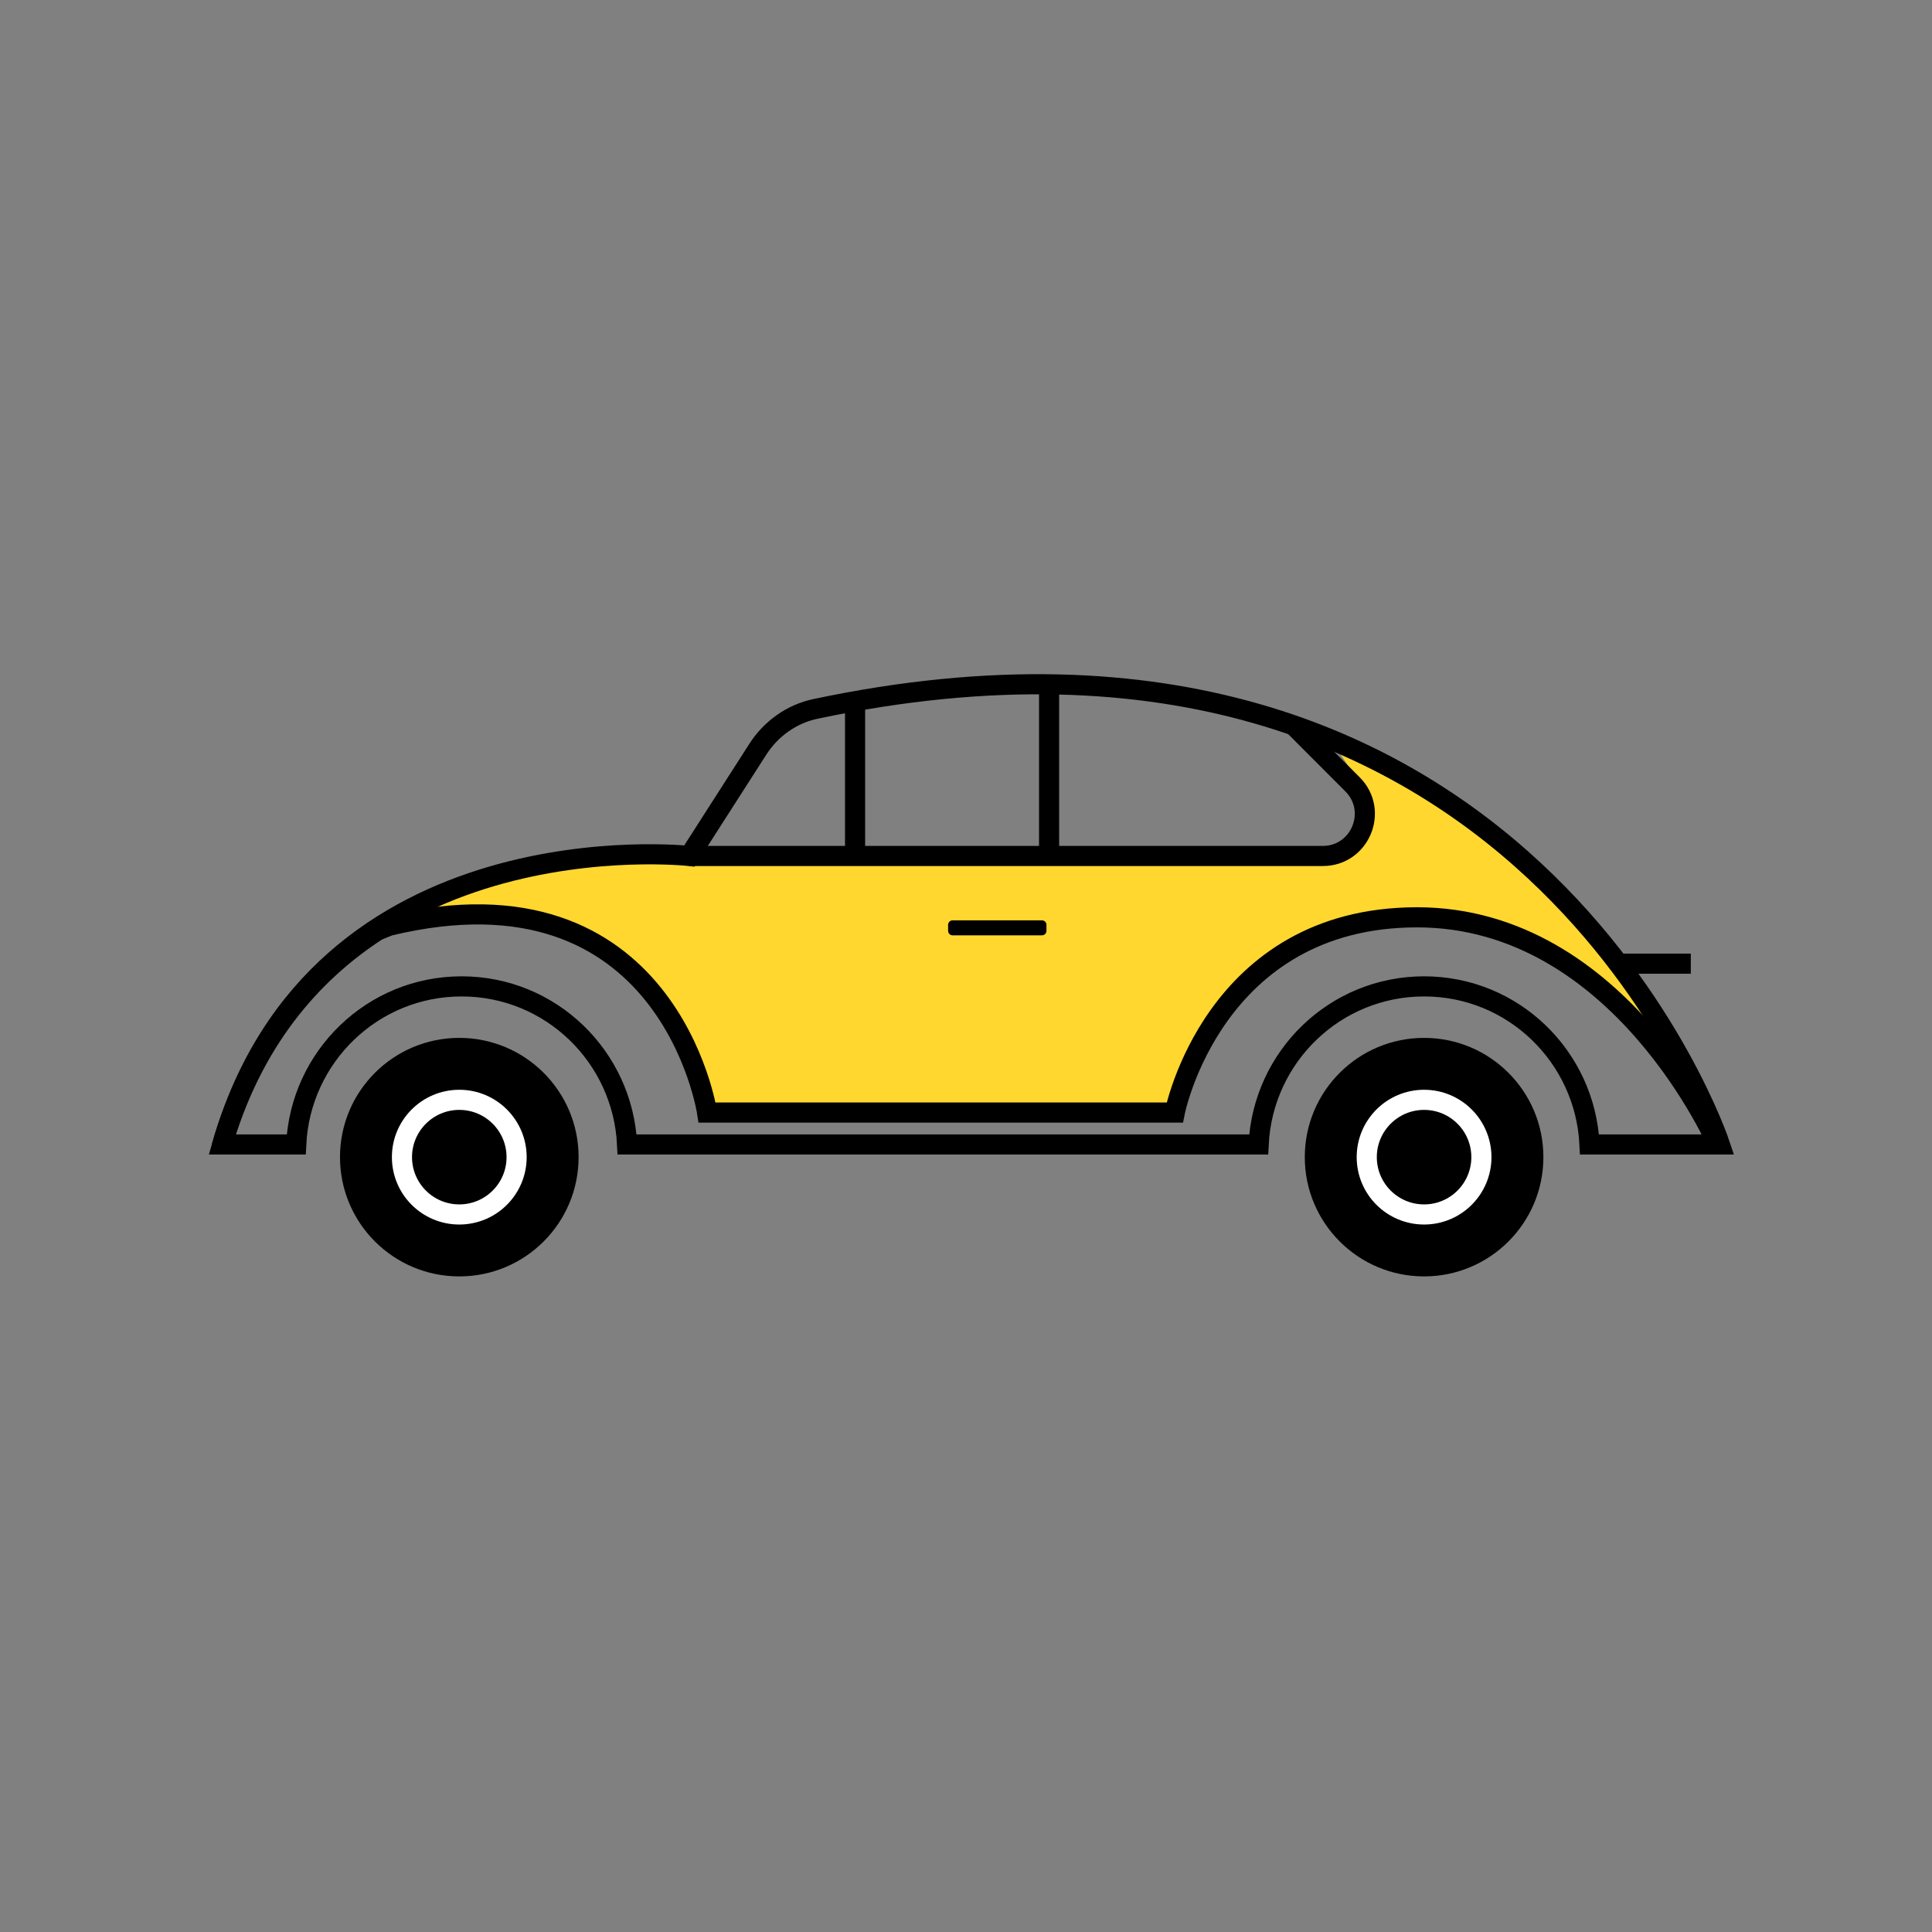 <?xml version="1.0" encoding="utf-8"?>
<svg width="96" height="96" viewBox="0 0 96 96" version="1.1" xmlns:xlink="http://www.w3.org/1999/xlink" xmlns="http://www.w3.org/2000/svg">
  <rect x="0" y="0" width="96" height="96" fill="#808080" stroke="none"/>
  <g id="iconstateold" fill-opacity="1">
    <path d="M-1051 -2371L-1051 -2371L-1051 -2275L-1147 -2275L-1147 -2371L-1051 -2371Z" id="iconstateold" fill="none" stroke="none" />
    <g id="Group-29" transform="translate(11 34)">
      <path d="M55.011 2.713C58.739 7.2 55.435 8.331 54.726 8.533C53.967 8.751 23.257 8.533 23.257 8.533C23.257 8.533 15.107 7.622 8.248 11.806L8.248 11.806C22.145 8.456 24.136 21.28 24.136 21.28L47.374 21.28C47.374 21.28 49.279 11.581 59.413 11.581C69.547 11.581 74.464 22.868 74.464 22.868C74.464 22.868 69.768 8.764 55.011 2.713" id="Fill-379" fill="#FFD72F" fill-rule="evenodd" stroke="none" />
      <path d="M65.69 23.498C65.69 20.225 63.036 17.572 59.762 17.572C56.488 17.572 53.834 20.225 53.834 23.498C53.834 26.771 56.488 29.424 59.762 29.424C63.036 29.424 65.69 26.771 65.69 23.498" id="Fill-380" fill="#000000" fill-rule="evenodd" stroke="none" />
      <path d="M17.75 23.498C17.75 20.225 15.096 17.572 11.822 17.572C8.548 17.572 5.894 20.225 5.894 23.498C5.894 26.771 8.548 29.424 11.822 29.424C15.096 29.424 17.75 26.771 17.75 23.498" id="Fill-381" fill="#000000" fill-rule="evenodd" stroke="none" />
      <path d="M23.256 8.533L54.727 8.533C56.586 8.533 57.518 6.287 56.204 4.971L53.291 2.053" id="Stroke-382" fill="none" fill-rule="evenodd" stroke="#000000" stroke-width="1" />
      <path d="M14.67 23.498C14.67 21.925 13.395 20.65 11.821 20.65C10.25 20.65 8.973 21.925 8.973 23.498C8.973 25.071 10.25 26.346 11.821 26.346C13.395 26.346 14.67 25.071 14.67 23.498Z" id="Stroke-383" fill="none" fill-rule="evenodd" stroke="#FFFFFF" stroke-width="1" />
      <path d="M62.61 23.498C62.61 21.925 61.335 20.65 59.762 20.65C58.19 20.65 56.913 21.925 56.913 23.498C56.913 25.071 58.19 26.346 59.762 26.346C61.335 26.346 62.61 25.071 62.61 23.498Z" id="Stroke-384" fill="none" fill-rule="evenodd" stroke="#FFFFFF" stroke-width="1" />
      <path d="M31.488 8.533L31.488 0.837" id="Stroke-385" fill="none" fill-rule="evenodd" stroke="#000000" stroke-width="1" />
      <path d="M41.129 8.533L41.129 0.002" id="Stroke-386" fill="none" fill-rule="evenodd" stroke="#000000" stroke-width="1" />
      <path d="M40.775 12.476L36.334 12.476C36.211 12.476 36.111 12.376 36.111 12.253L36.111 11.954C36.111 11.831 36.211 11.731 36.334 11.731L40.775 11.731C40.898 11.731 40.998 11.831 40.998 11.954L40.998 12.253C40.998 12.376 40.898 12.476 40.775 12.476" id="Fill-387" fill="#000000" fill-rule="evenodd" stroke="none" />
      <path d="M69.408 13.884L73.015 13.884" id="Stroke-388" fill="none" fill-rule="evenodd" stroke="#000000" stroke-width="1" />
      <path d="M0 23.016C1.517 17.742 4.456 14.378 7.749 12.239L8.334 12.001C22.23 8.65 24.136 21.282 24.136 21.282L47.374 21.282C47.374 21.282 49.279 11.581 59.413 11.581C69.547 11.581 74.419 23.016 74.419 23.016" id="Stroke-378" fill="none" fill-rule="evenodd" stroke="#000000" stroke-width="1" />
      <path d="M26.657 3.227L23.256 8.533C23.256 8.533 4.76 6.464 0.043 22.868L3.718 22.868C3.932 18.5 7.514 15.013 11.938 15.013C16.362 15.013 19.945 18.5 20.16 22.868L51.541 22.868C51.756 18.5 55.338 15.013 59.762 15.013C64.186 15.013 67.767 18.5 67.982 22.868L74.464 22.868C74.464 22.868 64.801 -6.25 29.508 1.228C28.331 1.478 27.306 2.215 26.657 3.227Z" id="Stroke-377" fill="none" fill-rule="evenodd" stroke="#000000" stroke-width="1" />
    </g>
  </g>
</svg>